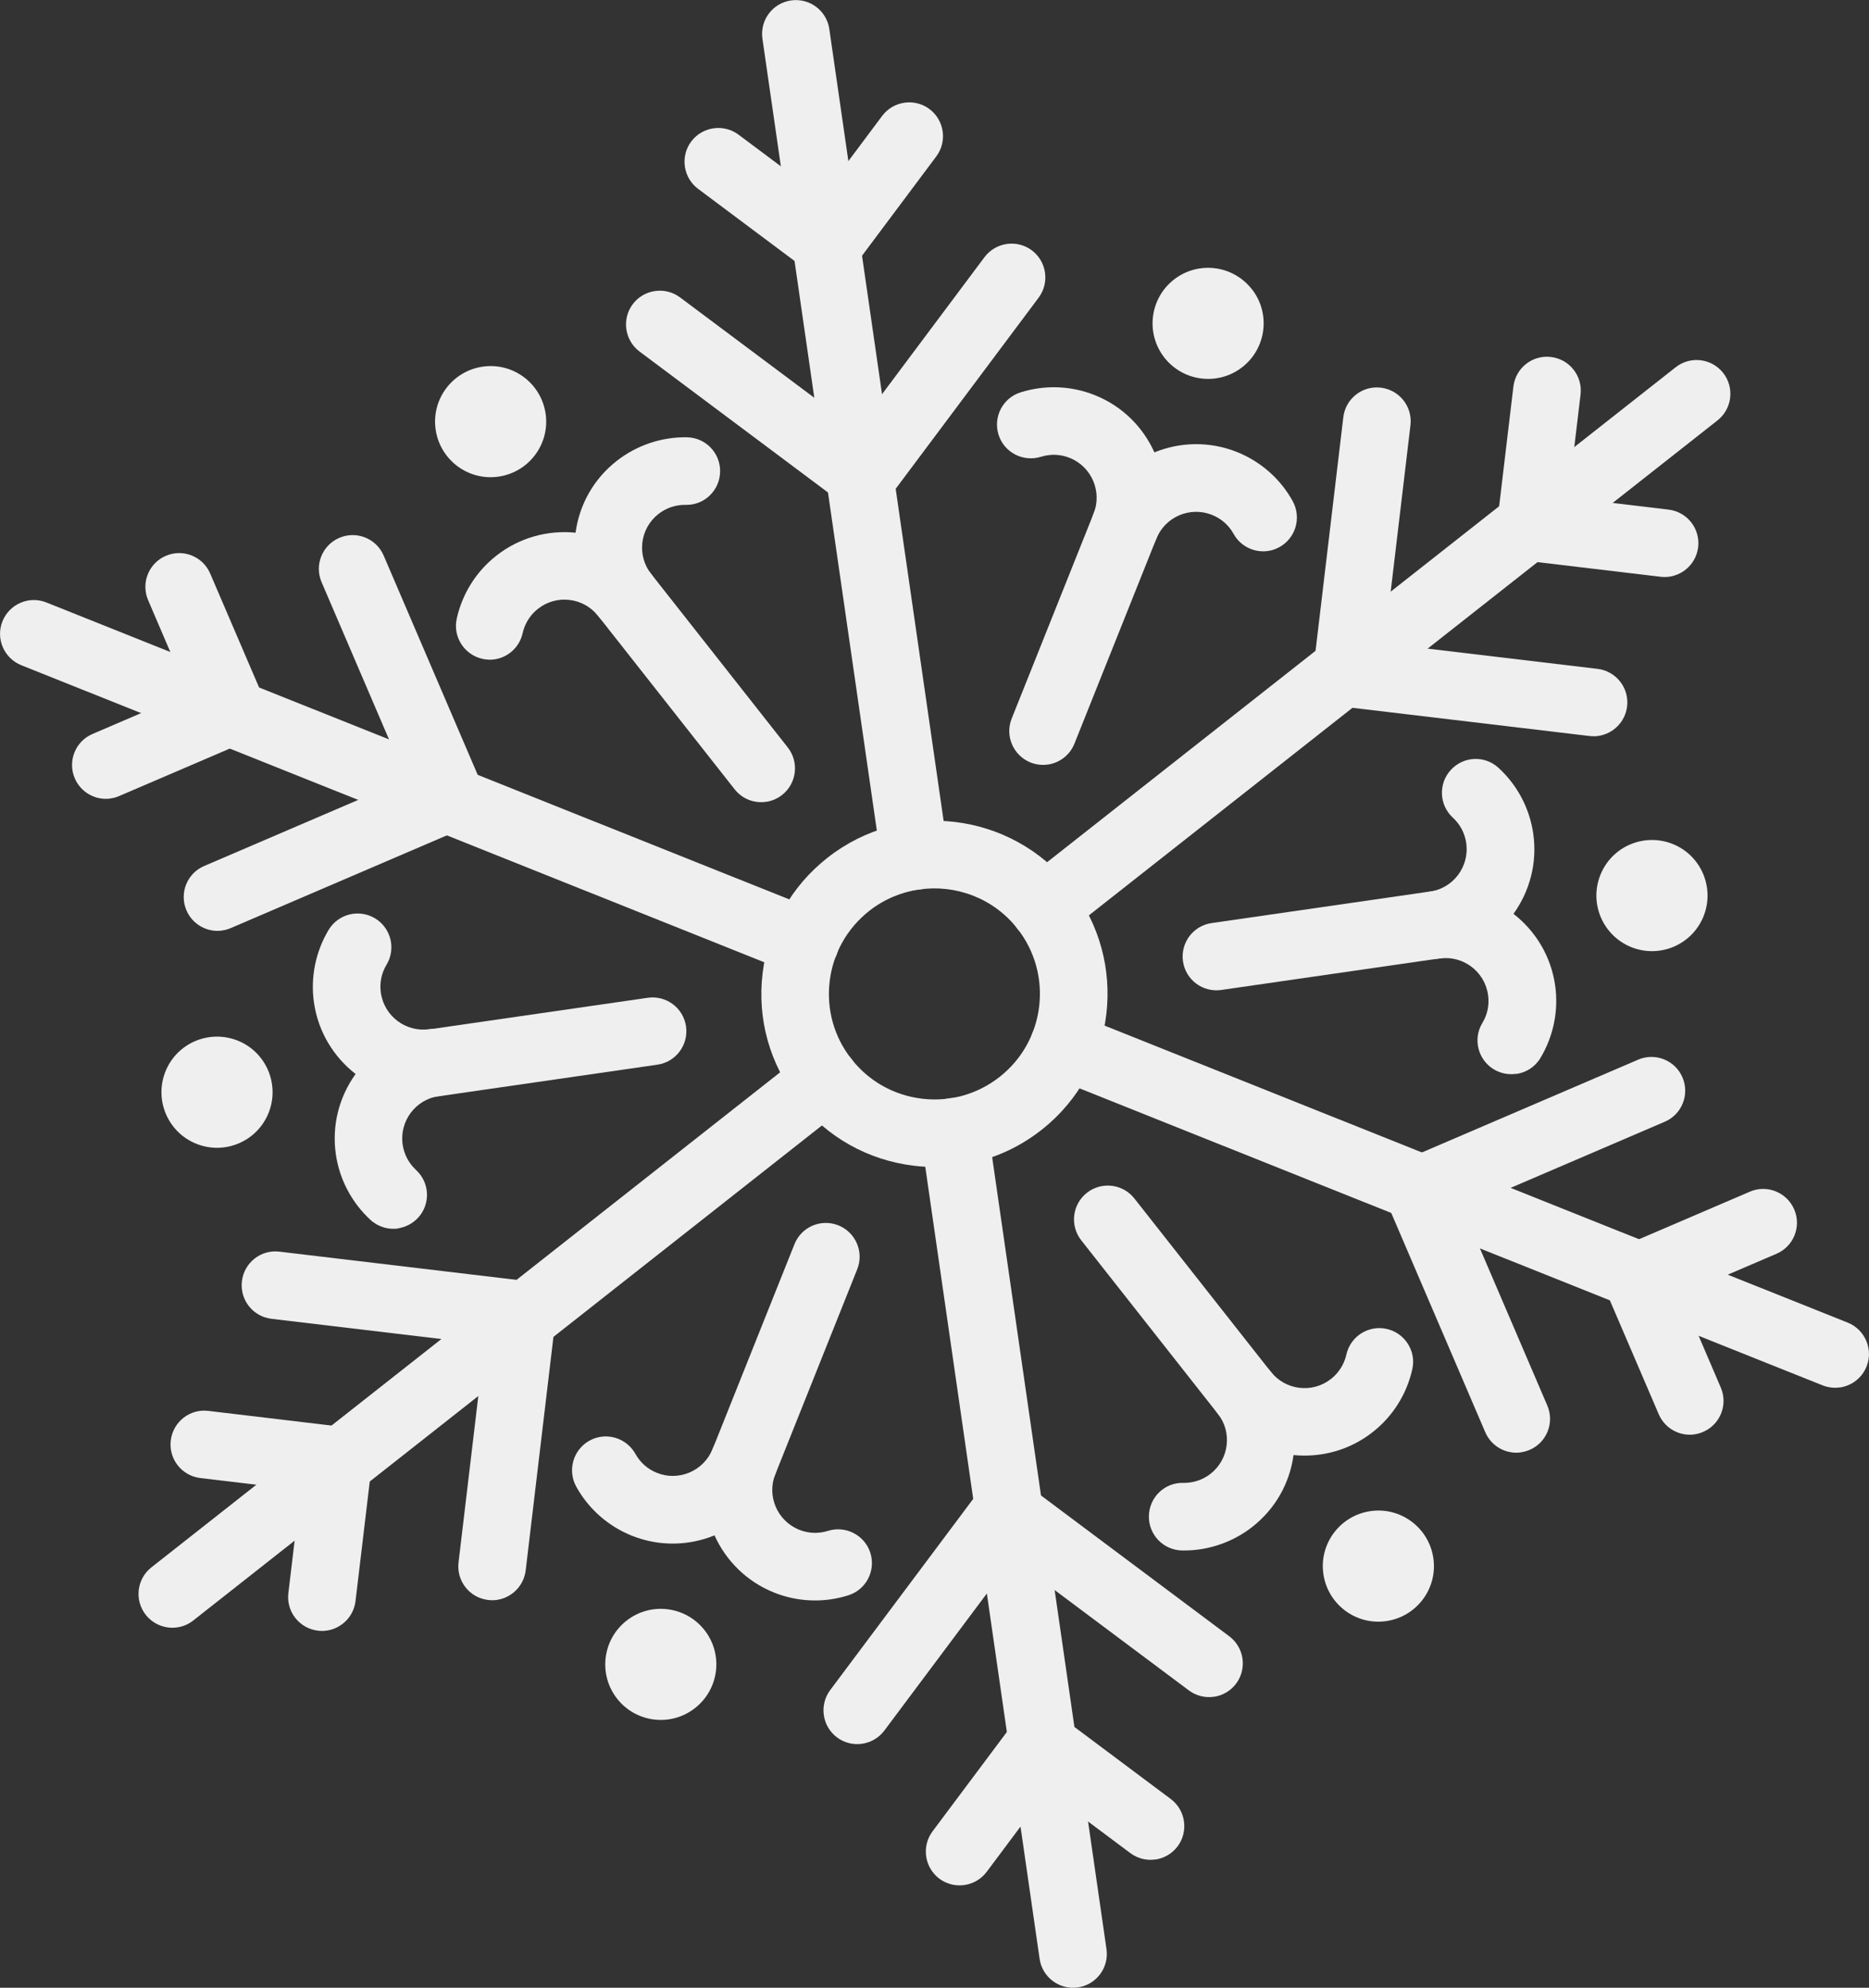 <?xml version="1.0" encoding="UTF-8"?>
<svg xmlns="http://www.w3.org/2000/svg" id="Izolovaný_režim" data-name="Izolovaný režim" viewBox="0 0 220.43 234.42">
  <rect x="0" y="0" width="220.43" height="234.42" fill="#333333" stroke="none"/>
  <defs>
    <style>
      .cls-1 {
        fill: #efefef;
      }
    </style>
  </defs>
  <path class="cls-1" d="M113.16,137.42c-1.75.26-3.55.28-5.36.06-5.42-.65-10.26-3.36-13.63-7.65h0c-3.37-4.29-4.88-9.63-4.23-15.04.65-5.42,3.36-10.26,7.65-13.63,8.85-6.97,21.71-5.43,28.67,3.41,6.96,8.85,5.43,21.71-3.41,28.67-2.85,2.25-6.18,3.66-9.68,4.17ZM108.41,104.9c-2.09.3-4.13,1.14-5.9,2.53-2.61,2.06-4.27,5.01-4.66,8.31-.39,3.3.52,6.56,2.58,9.17h0c2.06,2.61,5.01,4.27,8.31,4.66,3.3.4,6.56-.52,9.17-2.58,5.39-4.24,6.32-12.08,2.08-17.48-2.85-3.62-7.32-5.23-11.58-4.61Z"></path>
  <g>
    <path class="cls-1" d="M58.33,77.76c-.46.07-.95.05-1.43-.06-2.15-.48-3.51-2.61-3.03-4.75.65-2.93,2.3-5.56,4.66-7.41,2.75-2.17,6.12-3.04,9.35-2.72.46-3.36,2.17-6.36,4.85-8.46,2.36-1.85,5.29-2.84,8.29-2.79,2.2.04,3.95,1.85,3.91,4.06-.04,2.2-1.86,3.97-4.06,3.91-1.17-.02-2.29.35-3.22,1.08-2.19,1.72-2.57,4.9-.84,7.09.45.57.72,1.22.81,1.89.2,1.36-.32,2.79-1.48,3.71-1.73,1.36-4.24,1.06-5.6-.67-1.72-2.19-4.91-2.57-7.09-.84-1.17.92-1.63,2.07-1.81,2.87-.37,1.67-1.73,2.86-3.32,3.09Z"></path>
    <path class="cls-1" d="M90.34,94.56c-1.36.2-2.79-.32-3.7-1.48l-17.17-21.81c-1.36-1.73-1.06-4.24.67-5.6,1.73-1.36,4.24-1.06,5.6.67l17.17,21.81c1.36,1.73,1.06,4.24-.67,5.6-.57.45-1.22.72-1.89.81Z"></path>
  </g>
  <g>
    <path class="cls-1" d="M46.97,144.88c-1.14.16-2.35-.17-3.27-1.01-2.21-2.03-3.66-4.77-4.09-7.74-.5-3.47.42-6.82,2.33-9.47-2.57-2-4.41-4.95-4.91-8.42-.43-2.97.19-6.01,1.73-8.58,1.14-1.89,3.58-2.49,5.47-1.36,1.89,1.14,2.49,3.59,1.36,5.47-.61,1.01-.84,2.16-.67,3.32.4,2.76,2.96,4.68,5.72,4.28,2.18-.31,4.2,1.2,4.51,3.38.31,2.18-1.2,4.2-3.38,4.51-2.76.4-4.68,2.96-4.28,5.72.17,1.17.72,2.2,1.58,3,1.62,1.49,1.73,4.01.24,5.63-.65.7-1.49,1.12-2.37,1.25Z"></path>
    <path class="cls-1" d="M77.53,125.56l-27.47,3.97c-2.18.31-4.2-1.2-4.51-3.38-.31-2.18,1.2-4.2,3.38-4.51l27.47-3.97c2.18-.31,4.2,1.2,4.51,3.38.31,2.18-1.2,4.2-3.38,4.51Z"></path>
  </g>
  <g>
    <path class="cls-1" d="M98.01,188.61c-2.25.33-4.57.06-6.7-.79-3.26-1.3-5.7-3.78-7.04-6.75-3.01,1.23-6.49,1.34-9.75.04-2.79-1.12-5.12-3.17-6.56-5.79-1.06-1.93-.36-4.35,1.56-5.42,1.93-1.07,4.35-.36,5.42,1.56.57,1.03,1.45,1.8,2.54,2.24,2.58,1.03,5.53-.23,6.56-2.82.82-2.04,3.14-3.04,5.18-2.22,1.37.55,2.27,1.77,2.47,3.14.1.67.02,1.37-.25,2.04-1.03,2.59.23,5.53,2.82,6.57,1.09.44,2.26.48,3.39.13,2.08-.66,4.34.5,5,2.6.66,2.1-.5,4.34-2.6,5-.67.21-1.35.37-2.04.47Z"></path>
    <path class="cls-1" d="M87.67,177.93c-.67.1-1.37.02-2.05-.24-2.04-.82-3.04-3.14-2.22-5.18l10.3-25.78c.82-2.05,3.14-3.04,5.18-2.22,2.04.82,3.04,3.14,2.22,5.18l-10.3,25.78c-.55,1.37-1.77,2.27-3.14,2.47Z"></path>
  </g>
  <g>
    <path class="cls-1" d="M141.49,182.72c-.69.1-1.38.14-2.08.13-2.2-.04-3.95-1.85-3.91-4.06.04-2.2,1.85-3.97,4.06-3.91.82.01,2.05-.16,3.22-1.08,1.06-.83,1.73-2.03,1.89-3.37.16-1.34-.21-2.66-1.05-3.72-.45-.57-.72-1.22-.81-1.89-.2-1.36.32-2.79,1.48-3.71,1.73-1.36,4.24-1.06,5.6.67,1.72,2.19,4.91,2.57,7.09.84,1.17-.92,1.63-2.07,1.81-2.87.48-2.15,2.6-3.5,4.75-3.03,2.15.48,3.51,2.61,3.03,4.75-.65,2.93-2.3,5.56-4.66,7.41-2.75,2.17-6.12,3.04-9.35,2.72-.46,3.36-2.17,6.36-4.85,8.46-1.8,1.42-3.96,2.33-6.21,2.66Z"></path>
    <path class="cls-1" d="M148.4,169.56c-1.36.2-2.79-.32-3.71-1.48l-17.17-21.81c-1.36-1.73-1.06-4.24.67-5.6,1.73-1.36,4.24-1.06,5.6.67l17.17,21.81c1.36,1.73,1.06,4.24-.67,5.6-.57.45-1.22.72-1.89.81Z"></path>
  </g>
  <g>
    <path class="cls-1" d="M178.81,126.64c-.88.13-1.81-.04-2.63-.53-1.88-1.14-2.49-3.59-1.35-5.47.61-1.01.84-2.15.67-3.32-.4-2.76-2.96-4.68-5.72-4.28-2.18.31-4.2-1.2-4.51-3.38s1.2-4.2,3.38-4.51c2.76-.4,4.67-2.96,4.28-5.72-.17-1.17-.72-2.21-1.58-3-1.62-1.49-1.73-4.01-.24-5.63,1.49-1.63,4.01-1.74,5.63-.24,2.21,2.02,3.66,4.77,4.09,7.74.5,3.47-.42,6.82-2.33,9.47,2.57,2,4.41,4.95,4.91,8.42.43,2.97-.19,6.02-1.73,8.58-.64,1.07-1.7,1.72-2.85,1.89Z"></path>
    <path class="cls-1" d="M171.51,112.78l-27.48,3.97c-2.18.31-4.2-1.2-4.51-3.38s1.2-4.2,3.38-4.51l27.48-3.97c2.18-.31,4.2,1.2,4.51,3.38.31,2.18-1.2,4.2-3.38,4.51Z"></path>
  </g>
  <g>
    <path class="cls-1" d="M149.55,64.98c-1.59.23-3.24-.53-4.06-2.02-.57-1.03-1.45-1.8-2.55-2.24-2.59-1.03-5.53.23-6.56,2.82-.82,2.04-3.14,3.04-5.18,2.22-1.37-.55-2.27-1.77-2.47-3.14-.1-.67-.02-1.37.25-2.05,1.03-2.59-.23-5.53-2.82-6.57-1.09-.44-2.26-.48-3.39-.13-2.09.65-4.34-.5-5-2.6-.66-2.1.5-4.34,2.6-5,2.86-.9,5.96-.79,8.75.33,3.26,1.3,5.7,3.78,7.03,6.75,3.02-1.23,6.49-1.34,9.75-.04,2.79,1.12,5.12,3.17,6.56,5.79,1.06,1.93.37,4.35-1.56,5.42-.43.24-.89.39-1.36.46Z"></path>
    <path class="cls-1" d="M123.59,90.16c-.67.1-1.37.03-2.05-.24-2.04-.82-3.04-3.14-2.22-5.18l10.3-25.78c.82-2.05,3.14-3.04,5.18-2.22,2.04.82,3.04,3.14,2.22,5.18l-10.3,25.78c-.55,1.37-1.77,2.27-3.14,2.47Z"></path>
  </g>
  <g>
    <path class="cls-1" d="M108.44,104.9c-2.18.31-4.2-1.2-4.51-3.38L89.92,4.56c-.31-2.18,1.2-4.2,3.38-4.51,2.18-.31,4.2,1.2,4.51,3.38l14,96.97c.31,2.18-1.2,4.2-3.38,4.51Z"></path>
    <path class="cls-1" d="M102.34,60.12c-1.01.15-2.07-.09-2.96-.75l-23.95-17.91c-1.76-1.32-2.12-3.82-.81-5.58,1.32-1.76,3.82-2.12,5.58-.81l20.76,15.52,15.15-20.26c1.32-1.76,3.82-2.12,5.58-.81,1.76,1.32,2.12,3.82.81,5.58l-17.54,23.45c-.66.88-1.61,1.41-2.62,1.56Z"></path>
    <path class="cls-1" d="M98.29,32.74c-1.01.15-2.08-.09-2.96-.75l-13-9.72c-1.76-1.32-2.12-3.82-.81-5.58,1.32-1.76,3.82-2.12,5.58-.81l9.81,7.33,7.13-9.54c1.32-1.76,3.82-2.12,5.58-.81,1.76,1.32,2.12,3.82.81,5.58l-9.52,12.73c-.66.88-1.61,1.41-2.62,1.56Z"></path>
  </g>
  <g>
    <path class="cls-1" d="M95.53,115.06c-.67.1-1.37.02-2.05-.24L2.51,78.45c-2.04-.82-3.04-3.14-2.22-5.18.82-2.04,3.14-3.04,5.18-2.22l90.98,36.36c2.04.82,3.04,3.14,2.22,5.18-.55,1.37-1.77,2.27-3.14,2.47Z"></path>
    <path class="cls-1" d="M26.22,109.74c-1.74.25-3.5-.68-4.23-2.38-.87-2.02.07-4.37,2.09-5.23l23.82-10.22-9.97-23.25c-.87-2.02.07-4.37,2.09-5.23,2.02-.87,4.37.07,5.23,2.09l11.54,26.91c.87,2.02-.07,4.37-2.09,5.23l-27.48,11.79c-.33.14-.67.24-1,.28Z"></path>
    <path class="cls-1" d="M13.05,94.17c-1.74.25-3.5-.68-4.23-2.38-.87-2.02.07-4.37,2.09-5.23l11.25-4.83-4.69-10.95c-.87-2.02.07-4.37,2.09-5.23,2.02-.87,4.37.07,5.23,2.09l6.27,14.61c.42.97.43,2.07.04,3.05-.39.98-1.16,1.77-2.13,2.18l-14.92,6.4c-.33.14-.67.24-1,.28Z"></path>
  </g>
  <g>
    <path class="cls-1" d="M20.9,191.92c-1.36.2-2.79-.32-3.71-1.48-1.36-1.73-1.06-4.24.67-5.6l76.98-60.61c1.73-1.36,4.24-1.06,5.6.67,1.36,1.73,1.06,4.24-.67,5.6l-76.98,60.61c-.57.45-1.22.72-1.89.81Z"></path>
    <path class="cls-1" d="M58.61,188.68c-.34.05-.69.05-1.04.01-2.19-.26-3.75-2.24-3.49-4.43l3.06-25.74-25.12-2.99c-2.19-.26-3.75-2.24-3.49-4.43.26-2.19,2.24-3.76,4.43-3.49l29.08,3.46c1.05.12,2.01.66,2.66,1.49.65.83.95,1.89.83,2.94l-3.53,29.7c-.22,1.83-1.64,3.22-3.39,3.48Z"></path>
    <path class="cls-1" d="M38.54,192.3c-.34.05-.69.05-1.04.01-2.19-.26-3.75-2.24-3.49-4.43l1.45-12.16-11.83-1.41c-2.19-.26-3.75-2.24-3.49-4.43.26-2.19,2.24-3.76,4.43-3.49l15.79,1.88c1.05.12,2.01.66,2.66,1.49.65.83.95,1.89.83,2.94l-1.92,16.12c-.22,1.83-1.64,3.22-3.39,3.48Z"></path>
  </g>
  <g>
    <path class="cls-1" d="M127.12,234.38c-2.18.31-4.2-1.2-4.51-3.38l-14-96.97c-.31-2.18,1.2-4.2,3.38-4.51,2.18-.31,4.2,1.2,4.51,3.38l14,96.97c.31,2.18-1.2,4.2-3.38,4.51Z"></path>
    <path class="cls-1" d="M143.17,200.1c-1.01.15-2.08-.09-2.96-.75l-20.76-15.52-15.15,20.26c-1.32,1.76-3.82,2.12-5.58.81-1.76-1.32-2.12-3.82-.81-5.58l17.54-23.45c1.32-1.76,3.82-2.12,5.58-.81l23.95,17.91c1.76,1.32,2.12,3.82.81,5.58-.66.88-1.61,1.41-2.62,1.56Z"></path>
    <path class="cls-1" d="M136.27,219.29c-1.01.15-2.07-.09-2.96-.75l-9.81-7.33-7.13,9.54c-1.32,1.76-3.82,2.12-5.58.81-1.76-1.32-2.12-3.82-.81-5.58l9.52-12.73c1.32-1.76,3.82-2.12,5.58-.81l13,9.72c1.76,1.32,2.12,3.82.81,5.58-.66.88-1.61,1.41-2.62,1.56Z"></path>
  </g>
  <g>
    <path class="cls-1" d="M217,163.62c-.67.1-1.37.02-2.04-.24l-90.98-36.36c-2.04-.82-3.04-3.14-2.22-5.18.82-2.04,3.14-3.04,5.18-2.22l90.98,36.36c2.04.82,3.04,3.14,2.22,5.18-.55,1.37-1.77,2.27-3.14,2.47Z"></path>
    <path class="cls-1" d="M179.4,171.28c-1.74.25-3.5-.68-4.23-2.38l-11.54-26.91c-.87-2.02.07-4.37,2.09-5.23l27.48-11.79c2.02-.87,4.37.07,5.23,2.09.87,2.02-.07,4.37-2.09,5.23l-23.82,10.22,9.97,23.25c.87,2.02-.07,4.37-2.09,5.23-.33.14-.67.23-1,.28Z"></path>
    <path class="cls-1" d="M199.86,169.16c-1.74.25-3.5-.68-4.23-2.38l-6.27-14.61c-.42-.97-.43-2.07-.04-3.05.39-.98,1.16-1.77,2.13-2.18l14.92-6.4c2.02-.88,4.37.07,5.24,2.09.87,2.02-.07,4.37-2.09,5.23l-11.26,4.83,4.69,10.95c.87,2.02-.07,4.37-2.09,5.23-.33.14-.67.24-1,.28Z"></path>
  </g>
  <g>
    <path class="cls-1" d="M123.69,111c-1.36.2-2.79-.32-3.71-1.48-1.36-1.73-1.06-4.24.67-5.6l76.98-60.61c1.73-1.36,4.24-1.06,5.6.67,1.36,1.73,1.06,4.24-.67,5.6l-76.98,60.61c-.57.45-1.22.72-1.89.81Z"></path>
    <path class="cls-1" d="M188.51,86.79c-.34.05-.69.05-1.04.01l-29.08-3.46c-1.05-.12-2.01-.66-2.66-1.49s-.95-1.89-.83-2.94l3.53-29.7c.26-2.19,2.24-3.76,4.43-3.49,2.19.26,3.75,2.24,3.49,4.43l-3.06,25.74,25.12,2.99c2.19.26,3.75,2.24,3.49,4.43-.22,1.83-1.64,3.22-3.39,3.48Z"></path>
    <path class="cls-1" d="M196.89,68.01c-.34.05-.69.05-1.04.01l-15.79-1.88c-1.05-.12-2.01-.66-2.66-1.49-.65-.83-.95-1.89-.83-2.94l1.92-16.12c.26-2.19,2.24-3.76,4.43-3.49,2.19.26,3.75,2.24,3.49,4.43l-1.45,12.16,11.83,1.41c2.19.26,3.75,2.24,3.49,4.43-.22,1.83-1.64,3.22-3.39,3.48Z"></path>
  </g>
  <path class="cls-1" d="M56.93,43.24c3.58-.52,6.9,1.97,7.42,5.55.52,3.58-1.97,6.9-5.55,7.42-3.58.52-6.9-1.97-7.42-5.55s1.97-6.9,5.55-7.42Z"></path>
  <path class="cls-1" d="M19.51,126.37c1.34-3.36,5.16-4.99,8.52-3.65,3.36,1.34,4.99,5.16,3.65,8.52-1.34,3.36-5.16,5-8.52,3.65-3.36-1.34-4.99-5.16-3.65-8.52Z"></path>
  <path class="cls-1" d="M72.79,200.34c-2.24-2.84-1.75-6.96,1.09-9.2,2.84-2.24,6.96-1.75,9.2,1.09,2.24,2.84,1.75,6.96-1.1,9.2-2.84,2.24-6.96,1.75-9.2-1.1Z"></path>
  <path class="cls-1" d="M163.5,191.18c-3.58.52-6.9-1.97-7.42-5.55-.52-3.58,1.97-6.9,5.55-7.42s6.9,1.97,7.42,5.55c.52,3.58-1.97,6.9-5.55,7.42Z"></path>
  <path class="cls-1" d="M200.92,108.05c-1.34,3.36-5.16,5-8.52,3.65s-5-5.16-3.65-8.52c1.34-3.36,5.16-4.99,8.52-3.65s4.99,5.16,3.65,8.52Z"></path>
  <path class="cls-1" d="M147.63,34.08c2.24,2.84,1.75,6.96-1.09,9.2-2.84,2.24-6.96,1.75-9.2-1.09-2.24-2.84-1.75-6.96,1.09-9.2,2.84-2.24,6.96-1.75,9.2,1.1Z"></path>
</svg>
